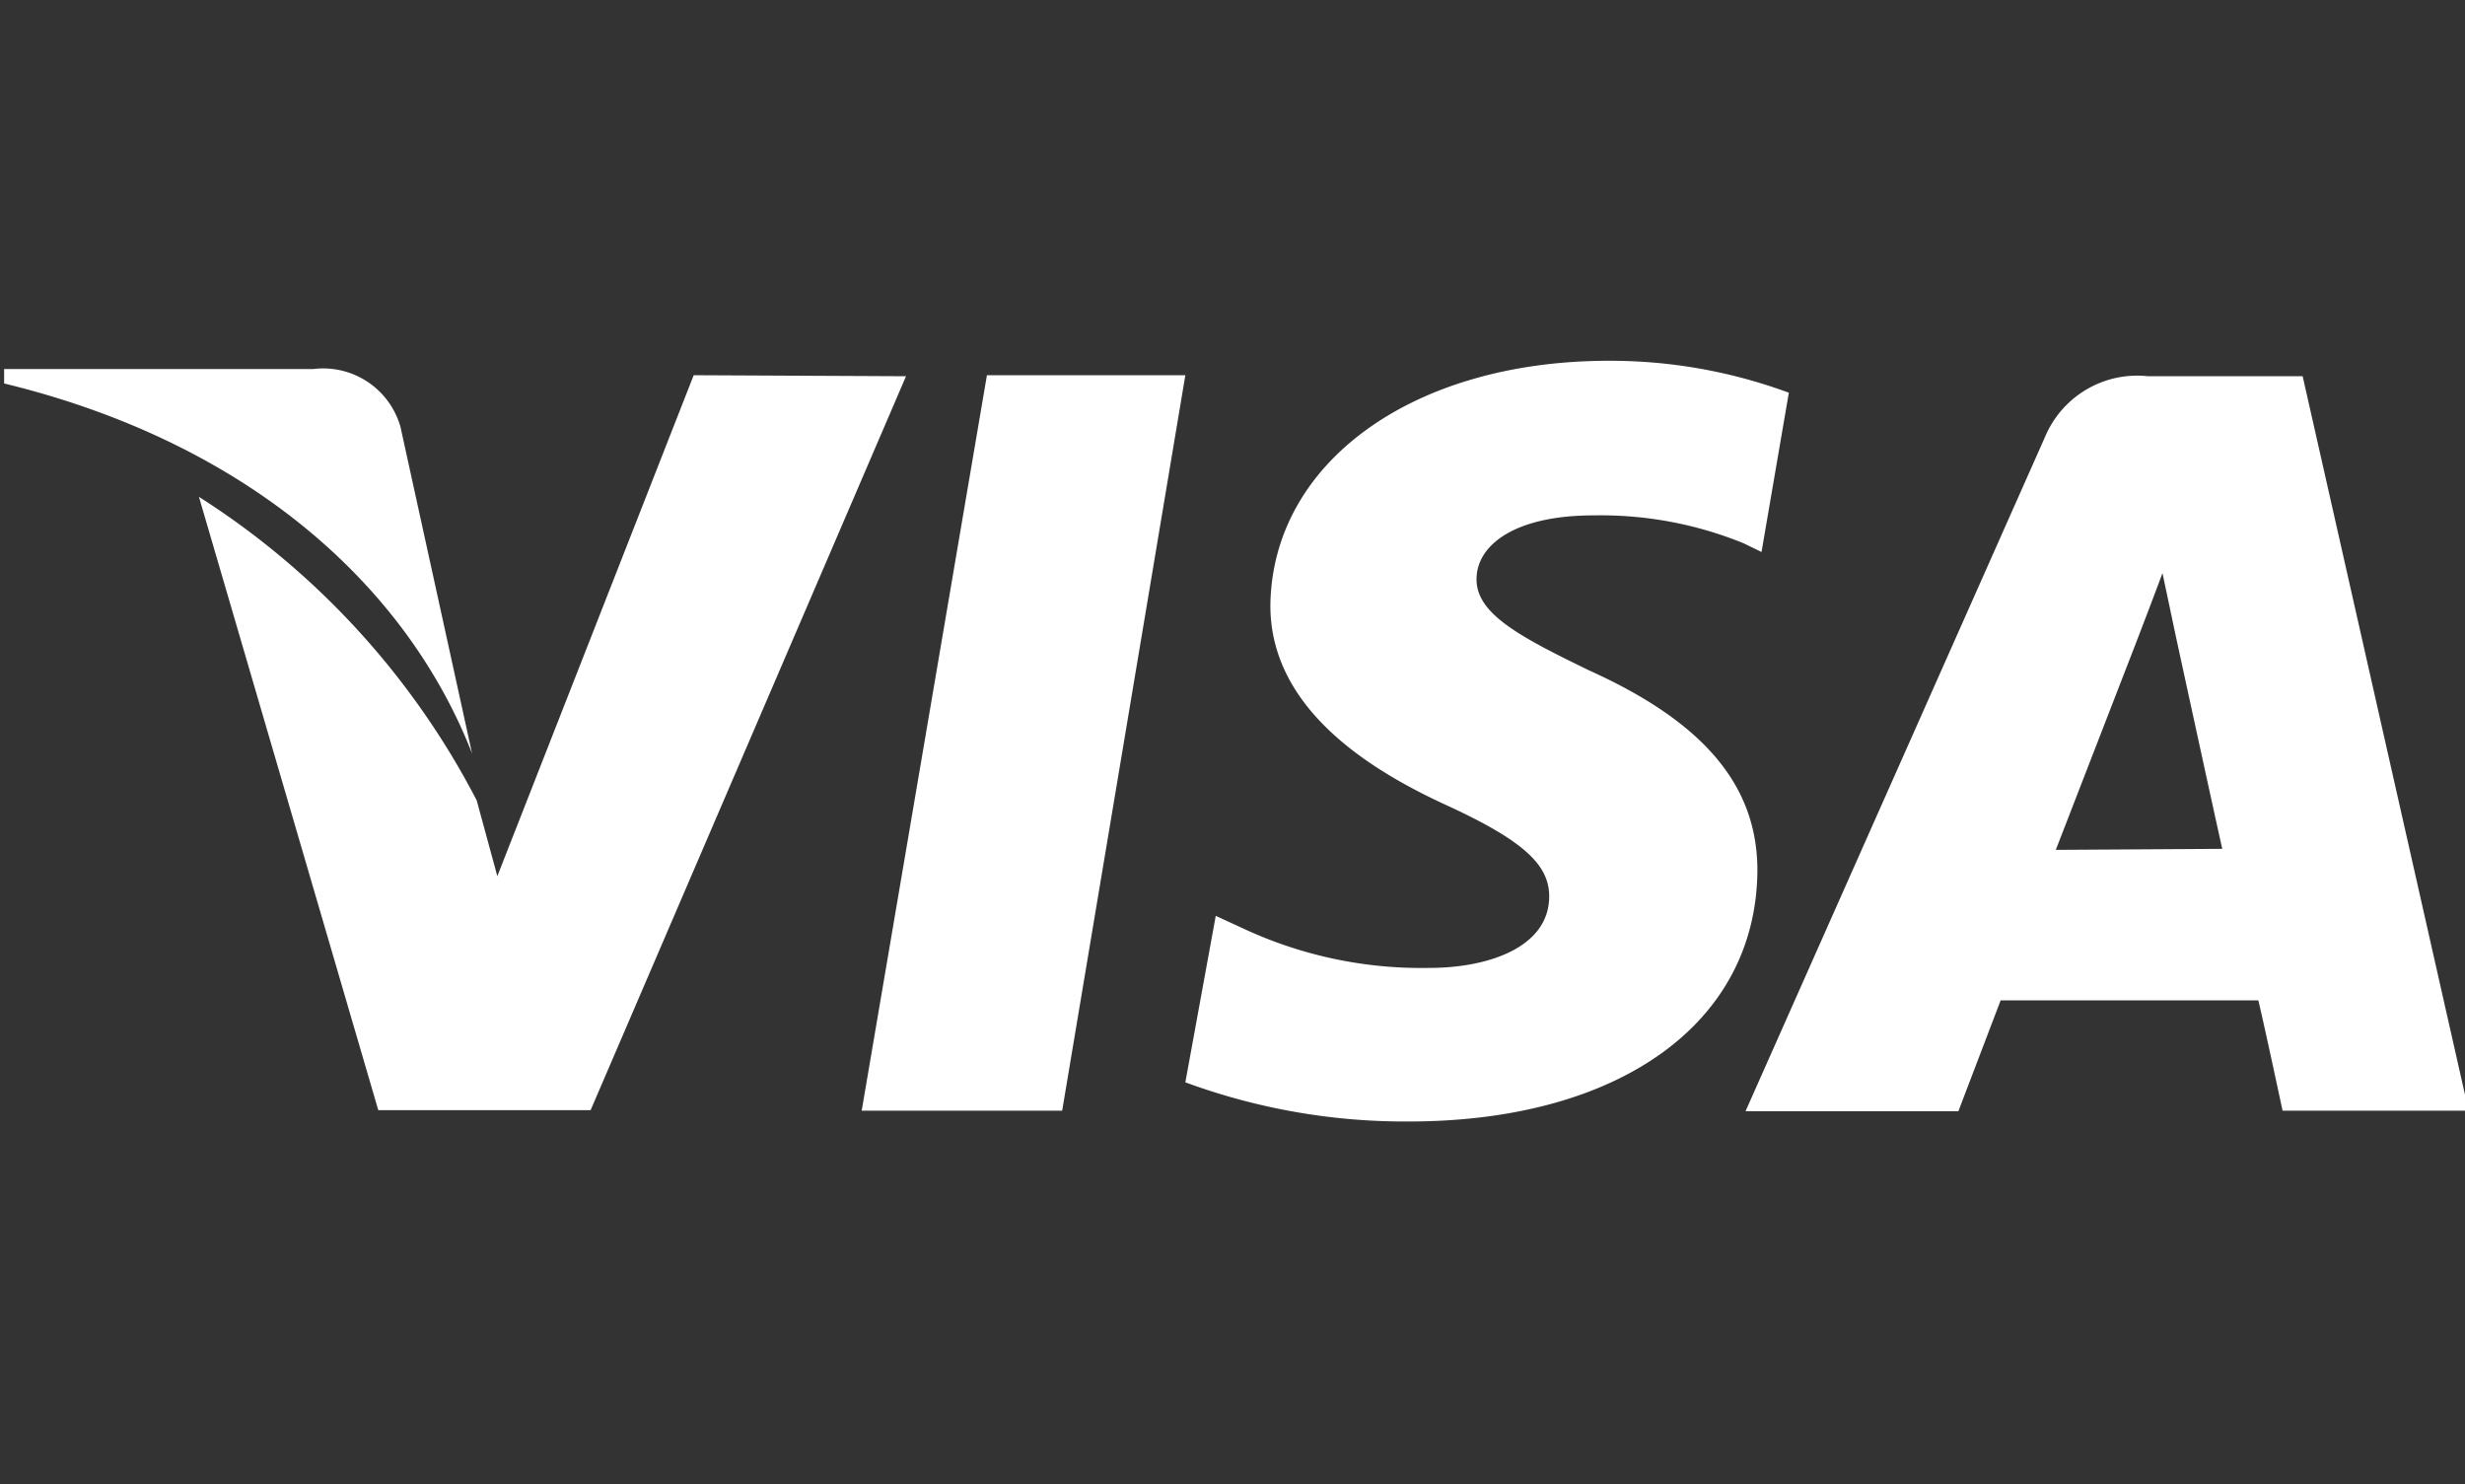 <svg xmlns="http://www.w3.org/2000/svg" viewBox="0 0 47.83 28.8"><rect x="0" y="0" width="47.83" height="28.8" fill="#333333" stroke="none"/><defs><style>.cls-1{fill:none;}.cls-2{fill:#fff;}</style></defs><g id="Layer_2" data-name="Layer 2"><g id="Layer_1-2" data-name="Layer 1"><rect class="cls-1" width="47.83" height="28.8"/><path class="cls-2" d="M19.15,7.28,16.72,21.55h3.89L23,7.28Zm-5.69,0L9.65,17l-.4-1.47A15.36,15.36,0,0,0,3.86,9.64l3.48,11.9h4.12L17.58,7.3Zm-5.69,1A1.56,1.56,0,0,0,6.08,7.16h-6l0,.28c4.69,1.14,7.79,3.88,9.08,7.18ZM30.92,10a7.35,7.35,0,0,1,2.91.54l.35.17.53-3.09A10,10,0,0,0,31.22,7C27.38,7,24.68,9,24.65,11.75c0,2,1.93,3.19,3.41,3.87s2,1.15,2,1.77c0,1-1.2,1.39-2.32,1.39A8.18,8.18,0,0,1,24.09,18l-.5-.23L23,21a12.34,12.34,0,0,0,4.33.76c4.09,0,6.75-1.91,6.77-4.87,0-1.62-1-2.86-3.26-3.88-1.36-.66-2.19-1.1-2.19-1.77S29.4,10,30.92,10ZM44.68,7.3h-3a1.94,1.94,0,0,0-2,1.18L33.87,21.56H38l.82-2.15h5c.12.5.47,2.14.47,2.14h3.61Zm-4.79,9.19,1.55-4s.32-.83.52-1.37l.26,1.23s.74,3.41.9,4.12Z"/></g></g></svg>

